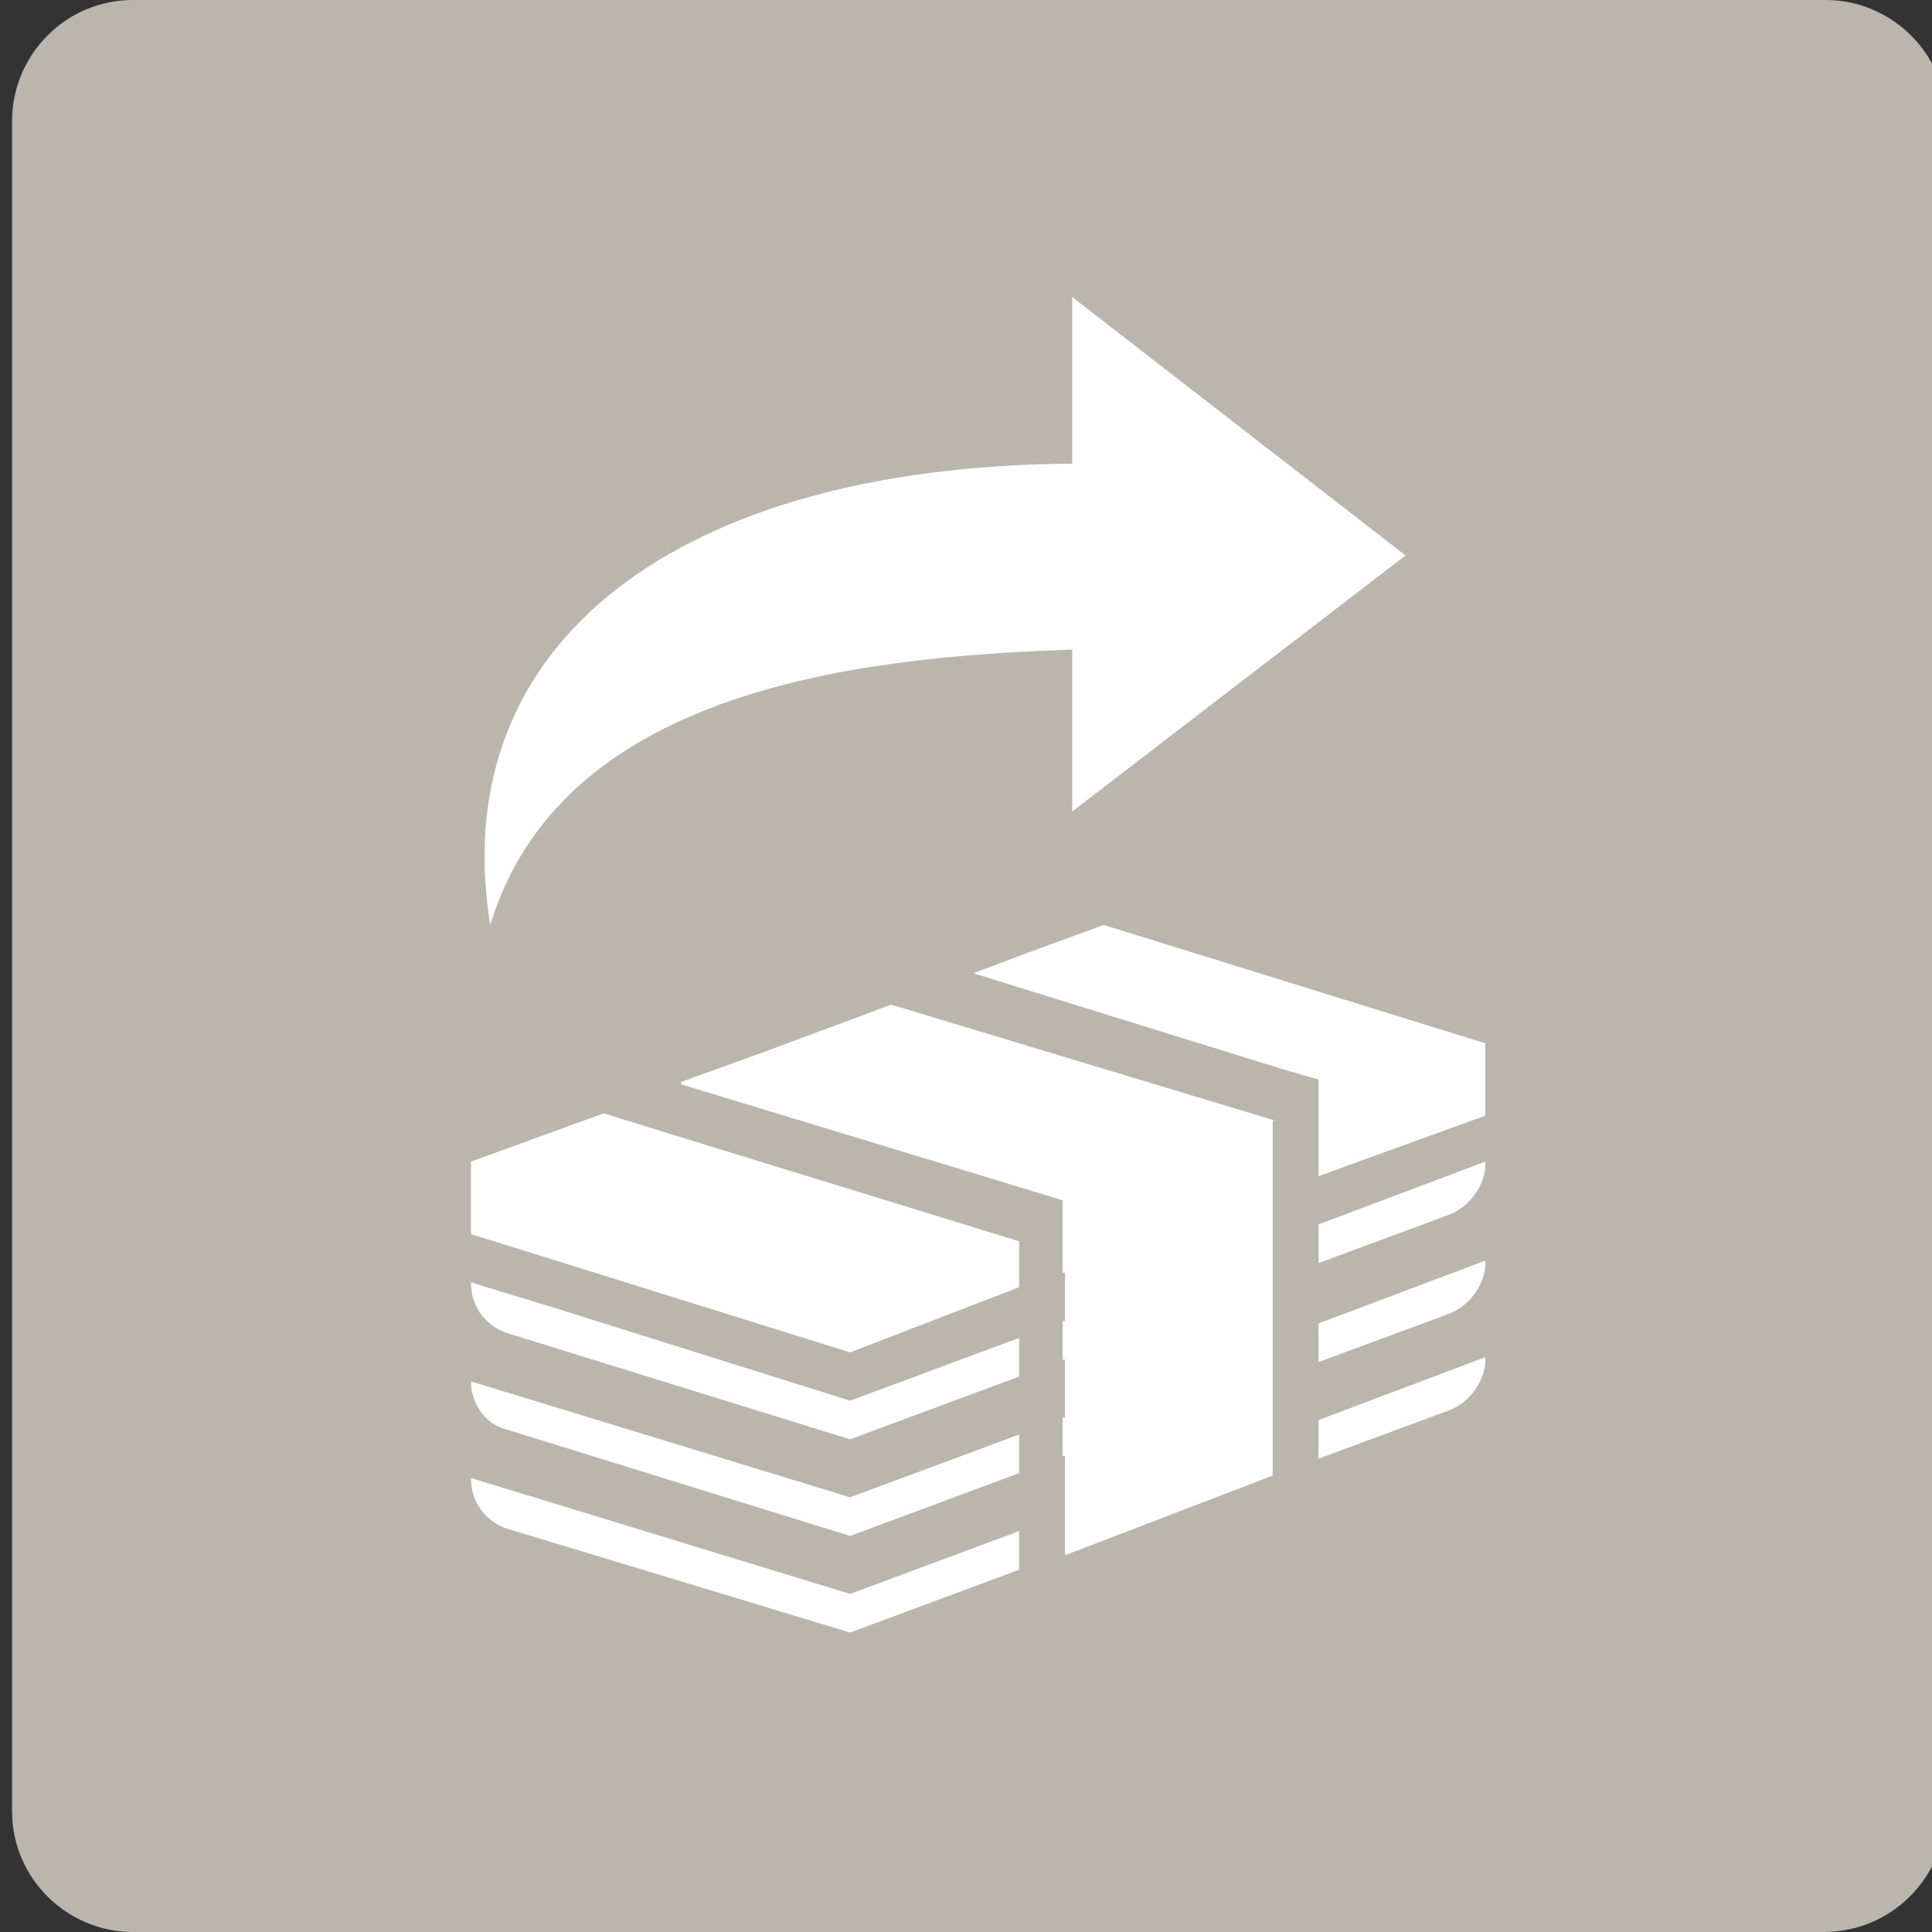 <?xml version="1.0" encoding="utf-8"?>
<!-- Generator: Adobe Illustrator 22.0.1, SVG Export Plug-In . SVG Version: 6.00 Build 0)  -->
<svg version="1.1" xmlns="http://www.w3.org/2000/svg" xmlns:xlink="http://www.w3.org/1999/xlink" x="0px" y="0px"
	 viewBox="0 0 80 80" style="enable-background:new 0 0 80 80;" xml:space="preserve">
<rect x="0" y="0" width="80" height="80" fill="#333333" stroke="none"/>
<style type="text/css">
	.st0{fill:#BAB6AE;}
	.st1{fill-rule:evenodd;clip-rule:evenodd;fill:#FFFFFF;}
	.st2{fill:#FFFFFF;}
	.st3{display:none;}
	.st4{display:inline;fill:#FFFFFF;}
	.st5{display:inline;}
	.st6{fill:none;}
	.st7{fill:#FFFFFF;stroke:#FFFFFF;stroke-width:0.25;stroke-linecap:round;stroke-linejoin:round;stroke-miterlimit:10;}
	.st8{fill:#FFFFFF;stroke:#FFFFFF;stroke-width:0.5;stroke-linecap:round;stroke-linejoin:round;stroke-miterlimit:10;}
	.st9{fill:#EAEAE7;}
	.st10{display:none;fill-rule:evenodd;clip-rule:evenodd;fill:#D4D3CE;}
	.st11{fill:#FFFFFF;stroke:#BAB6AE;stroke-miterlimit:10;}
</style>
<g id="レイヤー_1">
</g>
<g id="jimu_x5F_01">
</g>
<g id="service_x5F_11">
</g>
<g id="service_x5F_10">
</g>
<g id="service_x5F_09">
</g>
<g id="service_x5F_08">
</g>
<g id="service_x5F_07">
</g>
<g id="service_x5F_06">
</g>
<g id="service_x5F_05">
</g>
<g id="service_x5F_04">
</g>
<g id="service_x5F_03">
	<path class="st0" d="M75.5,80H5.5c-2.7,0-5-2.2-5-5V5c0-2.7,2.2-5,5-5h70.1c2.7,0,5,2.2,5,5V75C80.5,77.8,78.3,80,75.5,80z"/>
	<g>
		<g>
			<g>
				<path class="st0" d="M35,68.8c-0.7,0-1.4-0.1-2-0.3l-12.4-3.8c-1.3-0.4-2.2-1.5-2.5-2.8l0-0.2L18,53.3l0-0.1l0-2.1l0,0l0-3.9
					l27.7-10.4L63,42.1v14.7l-0.1,0c-0.2,1.4-1.1,2.6-2.5,3.1l-22.9,8.6c-0.2,0.1-0.3,0.1-0.5,0.2l-0.1,0l-0.7,0.1
					C35.8,68.8,35.4,68.8,35,68.8z"/>
			</g>
			<g>
				<polygon class="st2" points="42.2,53.3 35.2,56 19.5,51.1 19.5,48.1 25,46.1 27.9,47 42.2,51.4 				"/>
				<polygon class="st2" points="28.2,44.9 28.2,44.9 28.2,44.8 28.2,44.8 31.8,43.5 36.9,41.6 52.8,46.4 52.7,46.4 52.7,59.5 
					52.7,61.1 44.1,64.4 44.1,62.7 44.1,60.3 44,60.3 44,58.7 44.1,58.7 44.1,56.3 44,56.3 44,54.7 44.1,54.7 44.1,52.7 44,52.7 
					44,49.7 28.2,44.9 				"/>
				<polygon class="st2" points="52.8,46.4 52.8,46.4 52.8,46.4 				"/>
				<polygon class="st2" points="40.3,40.3 40.3,40.3 42.7,39.4 45.7,38.3 61.5,43.2 61.5,46.2 54.6,48.7 54.6,44.7 53.2,44.3 
					40.3,40.3 				"/>
				<path class="st2" d="M19.5,53.1l3.6,1.1L35.2,58l7-2.6v0l0,0l0,0.4V57l-7,2.6L21,55.2C20.1,54.9,19.5,54.1,19.5,53.1L19.5,53.1
					C19.5,53.1,19.5,53.1,19.5,53.1z"/>
				<path class="st2" d="M61.5,48.1L61.5,48.1c0,0.1,0,0.2,0,0.3c-0.1,0.8-0.7,1.6-1.5,1.9l-5.4,2v-1.6L61.5,48.1
					C61.5,48.1,61.5,48.1,61.5,48.1z"/>
				<path class="st2" d="M19.5,57.2l3.6,1.1L35.2,62l7-2.6v0l0,0l0,0.4V61l-7,2.6L21,59.2C20.1,59,19.5,58.1,19.5,57.2L19.5,57.2
					C19.5,57.2,19.5,57.2,19.5,57.2z"/>
				<path class="st2" d="M61.5,52.2L61.5,52.2c0,0.1,0,0.2,0,0.3c-0.1,0.8-0.7,1.6-1.5,1.9l-5.4,2v-1.6L61.5,52.2
					C61.5,52.2,61.5,52.2,61.5,52.2z"/>
				<path class="st2" d="M19.5,61.2l3.6,1.1L35.2,66l7-2.6v0l0,0l0,0.4v1.2l-7,2.6L21,63.3C20.1,63,19.5,62.2,19.5,61.2L19.5,61.2
					C19.5,61.2,19.5,61.2,19.5,61.2z"/>
				<path class="st2" d="M61.5,56.2L61.5,56.2c0,0.1,0,0.2,0,0.3c-0.1,0.8-0.7,1.6-1.5,1.9l-5.4,2v-1.6L61.5,56.2
					C61.5,56.2,61.5,56.2,61.5,56.2z"/>
			</g>
		</g>
		<g>
			<g>
				<path class="st2" d="M58.2,23L44.4,12.3v6.9c-16.3,0.1-26,7.4-24.1,19.1c2.9-9.5,14.6-11.1,24.1-11.4v6.7L58.2,23z"/>
			</g>
		</g>
	</g>
</g>
<g id="service_x5F_02">
</g>
<g id="service_x5F_01">
</g>
<g id="saving_x5F_09">
</g>
<g id="saving_x5F_08">
</g>
<g id="saving_x5F_07">
</g>
<g id="saving_x5F_06">
</g>
<g id="saving_x5F_05">
</g>
<g id="saving_x5F_04">
</g>
<g id="saving_x5F_03">
</g>
<g id="saving_x5F_02">
</g>
<g id="saving_x5F_01">
</g>
<g id="insurance_x5F_02">
</g>
<g id="insurance_x5F_01">
</g>
<g id="loan_x5F_06">
</g>
<g id="loan_x5F_07">
</g>
<g id="lifeevent_x5F_01">
</g>
<g id="lifeevent_x5F_02">
</g>
<g id="lifeevent_x5F_03">
</g>
<g id="lifeevent_x5F_04">
</g>
<g id="lifeevent_x5F_05">
</g>
<g id="lifeevent_x5F_06">
</g>
<g id="lifeevent_x5F_07">
</g>
<g id="lifeevent_x5F_08">
</g>
</svg>
